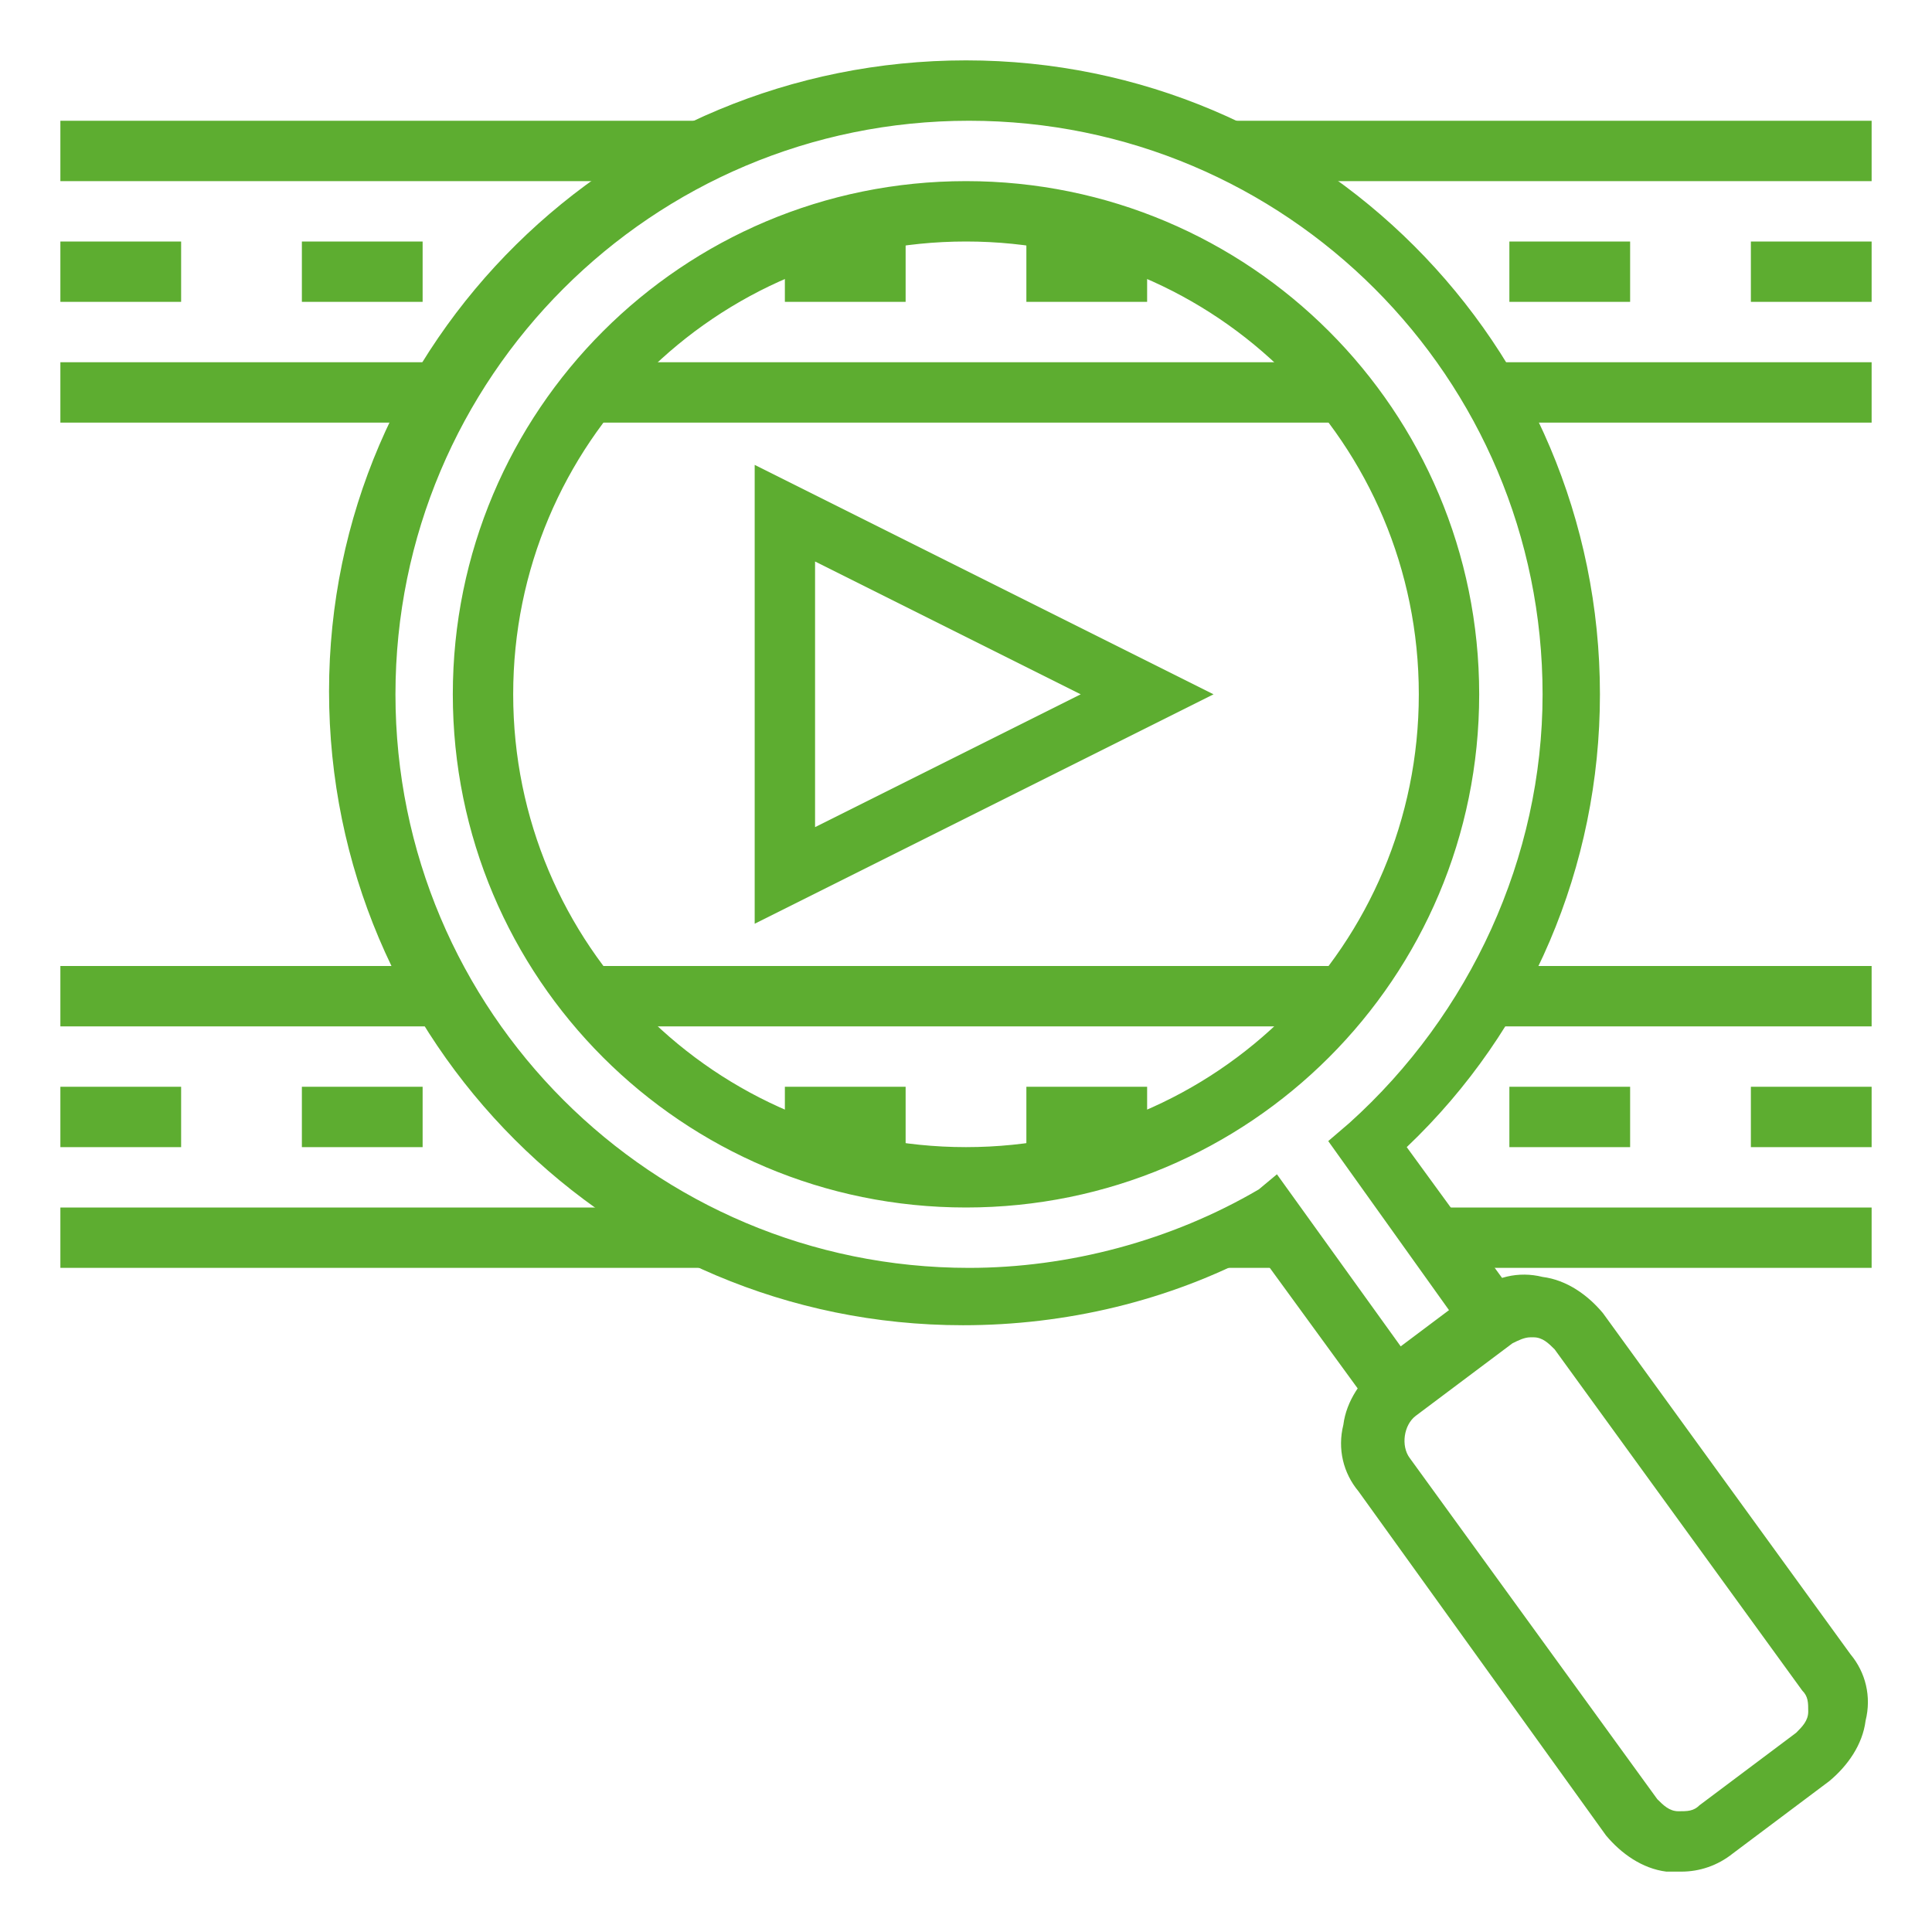 <svg xmlns="http://www.w3.org/2000/svg" version="1.1" xmlns:xlink="http://www.w3.org/1999/xlink" width="512" height="512" x="0" y="0" viewBox="0 0 64 64" style="enable-background:new 0 0 512 512" xml:space="preserve" class=""><g><path d="M2 8h4v2H2zM10 8h4v2h-4zM26 8h4v2h-4zM34 8h4v2h-4zM50 8h4v2h-4zM58 8h4v2h-4zM2 36h4v2H2zM10 36h4v2h-4zM26 36h4v2h-4zM34 36h4v2h-4zM50 36h4v2h-4zM58 36h4v2h-4zM25 30.6V15.4L40.2 23zm2-12v8.8l8.8-4.4zM42.1 40.3c-1.2.7-2.5 1.3-3.9 1.7h5.1zM21.5 40H2v2h23.8c-1.5-.5-3-1.2-4.3-2zM46.8 40l1.5 2H62v-2zM49.8 32c-.4.7-.7 1.4-1.2 2H62v-2zM18.8 32c.5.7 1 1.4 1.6 2h23.2c.6-.6 1.1-1.3 1.6-2zM14.2 32H2v2h13.3c-.4-.6-.8-1.3-1.1-2zM15.3 12H2v2h12.2c.3-.7.7-1.4 1.1-2zM20.4 12c-.6.6-1.1 1.3-1.6 2h26.5c-.5-.7-1-1.4-1.6-2zM48.7 12c.4.6.8 1.3 1.1 2H62v-2zM25.8 4H2v2h19.5c1.3-.8 2.8-1.5 4.3-2zM38.2 4c1.5.5 2.9 1.2 4.3 2H62V4z" fill="#5dad30" opacity="1" data-original="#000000" class=""></path><path d="m46 47.4-4.3-5.9c-3 1.6-6.4 2.4-9.8 2.4-11.6 0-21-9.4-21-21S20.4 2 32 2s21 9.4 21 21c0 5.7-2.3 11.1-6.4 15l4.3 5.9zm-3.7-8.5 4.1 5.7 1.6-1.2-4-5.6.7-.6c4-3.6 6.4-8.8 6.4-14.2 0-10.5-8.5-19-19-19s-19 8.5-19 19 8.5 19 19 19c3.3 0 6.7-.9 9.6-2.6zM32 40c-9.4 0-17-7.6-17-17S22.6 6 32 6s17 7.6 17 17-7.6 17-17 17zm0-32c-8.3 0-15 6.7-15 15s6.7 15 15 15 15-6.7 15-15S40.3 8 32 8z" fill="#5dad30" opacity="1" data-original="#000000" class=""></path><path d="M55.7 62h-.5c-.8-.1-1.5-.6-2-1.2L45 49.4c-.5-.6-.7-1.4-.5-2.2.1-.8.6-1.5 1.2-2l3.2-2.4c.6-.5 1.4-.7 2.2-.5.8.1 1.5.6 2 1.2l8.2 11.3c.5.6.7 1.4.5 2.2-.1.8-.6 1.5-1.2 2l-3.2 2.4c-.5.4-1.1.6-1.7.6zm-5-17.7c-.2 0-.4.1-.6.2l-3.2 2.4c-.4.3-.5 1-.2 1.4l8.2 11.3c.2.2.4.4.7.4s.5 0 .7-.2l3.2-2.4c.2-.2.4-.4.4-.7s0-.5-.2-.7l-8.2-11.3c-.2-.2-.4-.4-.7-.4z" fill="#5dad30" opacity="1" data-original="#000000" class=""></path></g></svg>